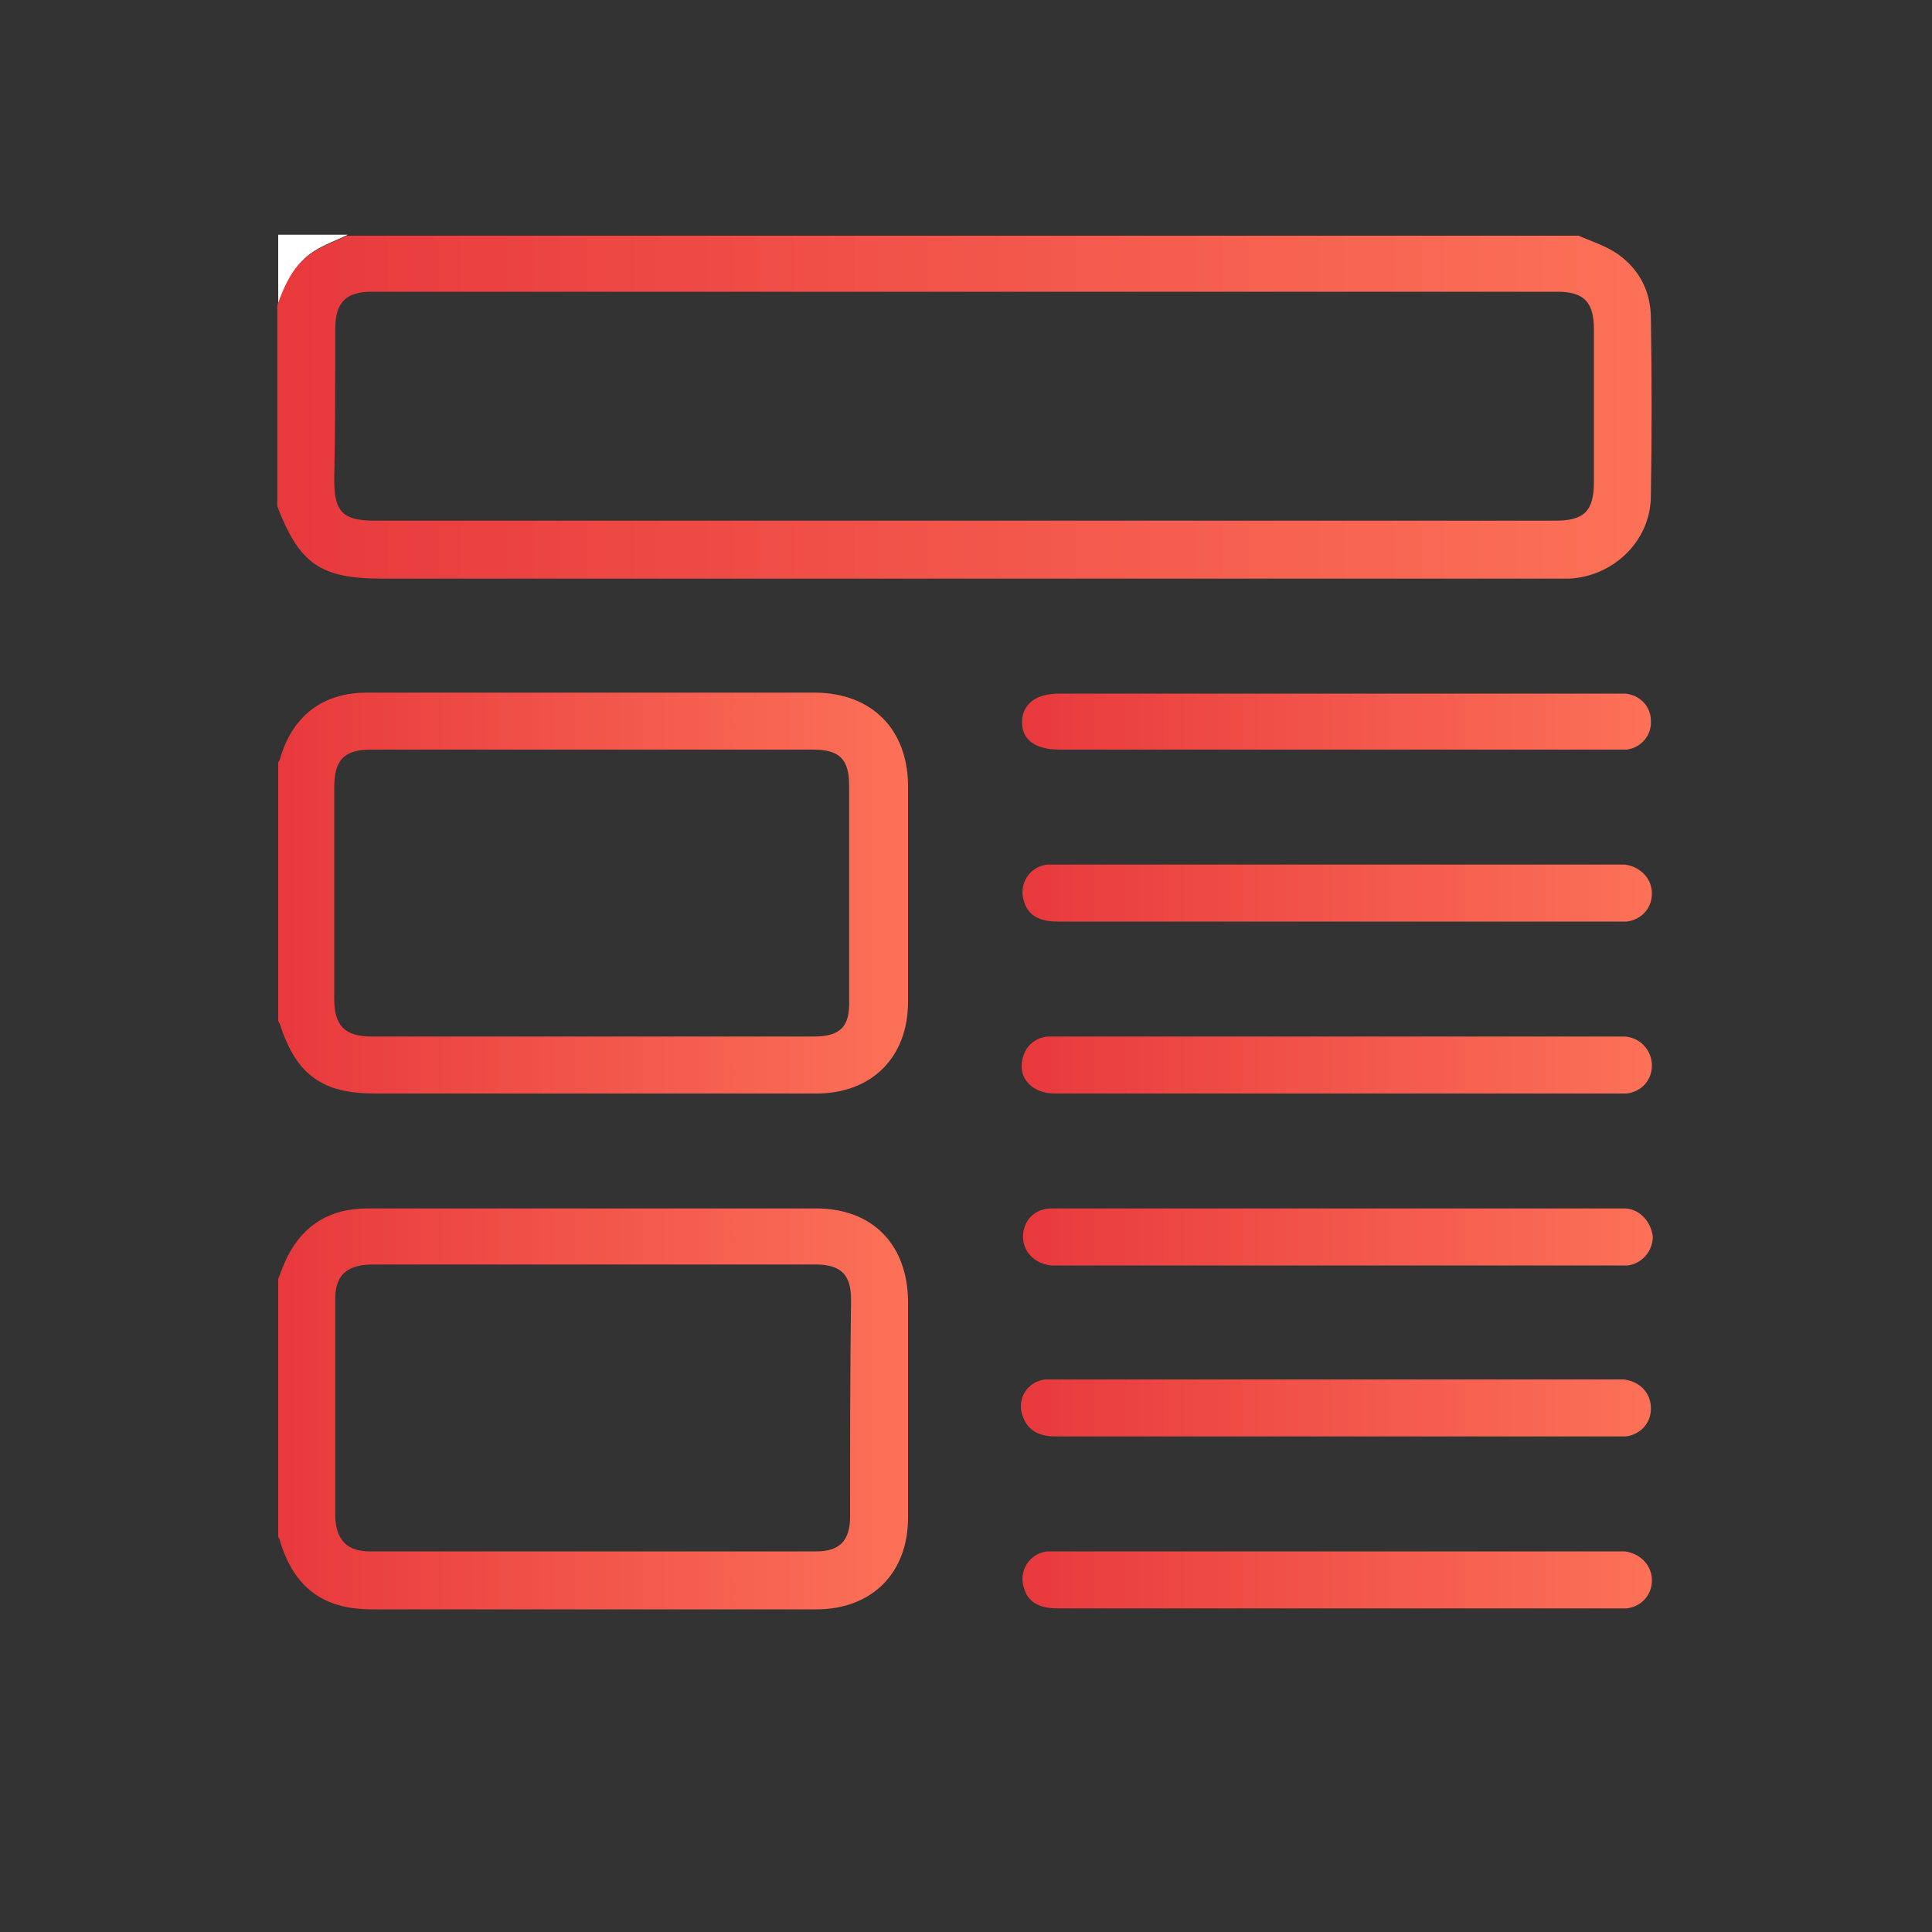 <?xml version="1.0" encoding="utf-8"?>
<!-- Generator: Adobe Illustrator 25.4.1, SVG Export Plug-In . SVG Version: 6.00 Build 0)  -->
<svg version="1.1" id="Layer_1" xmlns="http://www.w3.org/2000/svg" xmlns:xlink="http://www.w3.org/1999/xlink" x="0px" y="0px"
	 viewBox="0 0 200 200" style="enable-background:new 0 0 200 200;" xml:space="preserve">
<rect x="0" y="0" width="200" height="200" fill="#333333" stroke="none"/>
<style type="text/css">
	.st0{fill:#FFFFFF;}
	.st1{fill:url(#SVGID_1_);}
	.st2{fill:url(#SVGID_00000135654299928923953670000017885026524856534957_);}
	.st3{fill:url(#SVGID_00000036940420922758425870000000662568097921468053_);}
	.st4{fill:url(#SVGID_00000060720510271138129940000005361292042163760282_);}
	.st5{fill:url(#SVGID_00000015313099015961601360000000271436623901293719_);}
	.st6{fill:url(#SVGID_00000103239747600207433650000000923656819264068762_);}
	.st7{fill:url(#SVGID_00000013875935355468084500000009875568100306134185_);}
	.st8{fill:url(#SVGID_00000169560024497345423710000004245484060657714334_);}
	.st9{fill:url(#SVGID_00000011006665065017349000000006724810894769661110_);}
</style>
<path class="st0" d="M36,24.3c-1.2,0.6-2.4,1-3.5,1.7c-2,1.3-2.9,3.3-3.7,5.5c0-2.4,0-4.8,0-7.2C31.2,24.3,33.6,24.3,36,24.3z"/>
<g>
	<linearGradient id="SVGID_1_" gradientUnits="userSpaceOnUse" x1="28.766" y1="42.094" x2="170.981" y2="42.094">
		<stop  offset="1.198083e-07" style="stop-color:#E8393D"/>
		<stop  offset="1" style="stop-color:#FC7158"/>
	</linearGradient>
	<path class="st1" d="M39.6,59.9c40.4,0,80.8,0,121.1,0c0.6,0,1.1,0,1.7,0c4.6-0.2,8.5-3.9,8.5-8.6c0.1-6.1,0.1-12.2,0-18.3
		c0-2.7-1.1-5-3.3-6.6c-1.2-0.9-2.8-1.4-4.2-2c-42.5,0-85,0-127.5,0c-1.2,0.6-2.4,1-3.5,1.7c-2,1.3-2.9,3.3-3.7,5.5
		c0,6.9,0,13.9,0,20.8C31,58.4,33.2,59.9,39.6,59.9z M34.7,34.1c0-2.8,1.1-3.9,3.8-3.9c40.9,0,81.8,0,122.7,0c2.8,0,3.8,1.1,3.8,3.9
		c0,5.3,0,10.5,0,15.8c0,3-1,4-4,4c-20.5,0-40.9,0-61.4,0c-20.3,0-40.5,0-60.8,0c-3.3,0-4.2-0.9-4.2-4.2
		C34.7,44.6,34.7,39.3,34.7,34.1z"/>
	
		<linearGradient id="SVGID_00000045607584133695354680000018310948808206651043_" gradientUnits="userSpaceOnUse" x1="28.766" y1="92.462" x2="93.971" y2="92.462">
		<stop  offset="1.198083e-07" style="stop-color:#E8393D"/>
		<stop  offset="1" style="stop-color:#FC7158"/>
	</linearGradient>
	<path style="fill:url(#SVGID_00000045607584133695354680000018310948808206651043_);" d="M84.5,71.7c-5.8,0-11.7,0-17.5,0
		c-9.7,0-19.3,0-29,0c-4.6,0-7.7,2.4-9,6.8c0,0.2-0.2,0.3-0.2,0.5c0,8.9,0,17.8,0,26.7c0.1,0.1,0.1,0.2,0.2,0.4
		c1.7,5.2,4.4,7.1,9.8,7.1c15.2,0,30.5,0,45.7,0c5.7,0,9.5-3.7,9.5-9.5c0-7.5,0-15,0-22.5C93.9,75.5,90.3,71.8,84.5,71.7z
		 M84.2,107.3c-15.2,0-30.4,0-45.7,0c-2.8,0-3.9-1.1-3.9-3.9c0-7.3,0-14.6,0-21.9c0-2.8,1-3.9,3.8-3.9c7.6,0,15.3,0,22.9,0
		c7.6,0,15.3,0,22.9,0c2.7,0,3.7,1,3.7,3.7c0,7.4,0,14.8,0,22.2C88,106.3,87,107.3,84.2,107.3z"/>
	
		<linearGradient id="SVGID_00000082350772639869601810000015828407101970781826_" gradientUnits="userSpaceOnUse" x1="28.766" y1="145.783" x2="93.971" y2="145.783">
		<stop  offset="1.198083e-07" style="stop-color:#E8393D"/>
		<stop  offset="1" style="stop-color:#FC7158"/>
	</linearGradient>
	<path style="fill:url(#SVGID_00000082350772639869601810000015828407101970781826_);" d="M84.5,125.1c-5.1,0-10.2,0-15.3,0
		c-10.4,0-20.8,0-31.2,0c-3.7,0-6.5,1.6-8.2,4.9c-0.4,0.8-0.7,1.6-1,2.4c0,8.9,0,17.8,0,26.7c0.1,0.2,0.2,0.3,0.2,0.5
		c1.5,4.8,4.5,7,9.5,7c15.3,0,30.6,0,46,0c5.7,0,9.5-3.7,9.5-9.5c0-7.5,0-15,0-22.5C93.9,128.8,90.3,125.1,84.5,125.1z M88,157
		c0,2.5-1.1,3.6-3.5,3.6c-15.4,0-30.8,0-46.2,0c-2.4,0-3.5-1.2-3.6-3.6c0-7.5,0-15,0-22.5c0-2.4,1.1-3.5,3.6-3.6
		c7.7,0,15.5,0,23.2,0c7.6,0,15.3,0,22.9,0c2.6,0,3.7,1,3.7,3.6C88,142,88,149.5,88,157z"/>
	
		<linearGradient id="SVGID_00000053535610843416913170000003431406122001117859_" gradientUnits="userSpaceOnUse" x1="105.785" y1="74.692" x2="170.946" y2="74.692">
		<stop  offset="1.198083e-07" style="stop-color:#E8393D"/>
		<stop  offset="1" style="stop-color:#FC7158"/>
	</linearGradient>
	<path style="fill:url(#SVGID_00000053535610843416913170000003431406122001117859_);" d="M109.7,77.6c19.1,0,38.2,0,57.3,0
		c0.5,0,0.9,0,1.4,0c1.5-0.2,2.6-1.5,2.5-3c0-1.5-1.2-2.7-2.7-2.8c-0.5,0-1,0-1.5,0c-9.4,0-18.9,0-28.3,0c-9.6,0-19.2,0-28.7,0
		c-2.5,0-3.9,1.1-3.9,3C105.8,76.6,107.2,77.6,109.7,77.6z"/>
	
		<linearGradient id="SVGID_00000171697340769867742420000015532304780352447651_" gradientUnits="userSpaceOnUse" x1="105.811" y1="92.463" x2="170.946" y2="92.463">
		<stop  offset="1.198083e-07" style="stop-color:#E8393D"/>
		<stop  offset="1" style="stop-color:#FC7158"/>
	</linearGradient>
	<path style="fill:url(#SVGID_00000171697340769867742420000015532304780352447651_);" d="M168.2,89.5c-0.5,0-1,0-1.5,0
		c-9.4,0-18.9,0-28.3,0c-9.5,0-19,0-28.5,0c-0.5,0-1,0-1.5,0c-1.8,0.2-3,2-2.4,3.8c0.4,1.4,1.5,2.1,3.5,2.1c19.3,0,38.6,0,57.9,0
		c0.3,0,0.7,0,1,0c1.6-0.2,2.7-1.5,2.6-3.1C170.9,90.8,169.7,89.7,168.2,89.5z"/>
	
		<linearGradient id="SVGID_00000044163591059156087320000006736643598578778758_" gradientUnits="userSpaceOnUse" x1="105.791" y1="110.24" x2="170.946" y2="110.24">
		<stop  offset="1.198083e-07" style="stop-color:#E8393D"/>
		<stop  offset="1" style="stop-color:#FC7158"/>
	</linearGradient>
	<path style="fill:url(#SVGID_00000044163591059156087320000006736643598578778758_);" d="M168.2,107.3c-0.5,0-0.9,0-1.4,0
		c-19,0-37.9,0-56.9,0c-0.5,0-0.9,0-1.4,0c-1.4,0.1-2.5,1.1-2.7,2.6c-0.3,1.9,1.2,3.3,3.4,3.3c9.7,0,19.4,0,29.2,0
		c9.5,0,19.1,0,28.6,0c0.5,0,0.9,0,1.4,0c1.6-0.2,2.7-1.5,2.6-3.1C170.9,108.6,169.7,107.4,168.2,107.3z"/>
	
		<linearGradient id="SVGID_00000097493774422459202900000015890119821105403024_" gradientUnits="userSpaceOnUse" x1="105.787" y1="128.01" x2="170.946" y2="128.01">
		<stop  offset="1.198083e-07" style="stop-color:#E8393D"/>
		<stop  offset="1" style="stop-color:#FC7158"/>
	</linearGradient>
	<path style="fill:url(#SVGID_00000097493774422459202900000015890119821105403024_);" d="M168.3,125.1c-0.5,0-1,0-1.5,0
		c-9.4,0-18.9,0-28.3,0c-6.7,0-13.3,0-20,0c-3.2,0-6.5,0-9.7,0c-1.7,0-2.9,1.3-2.9,2.9c0,1.6,1.2,2.8,2.9,3c0.4,0,0.7,0,1.1,0
		c19.1,0,38.1,0,57.2,0c0.5,0,0.9,0,1.4,0c1.5-0.2,2.6-1.5,2.6-3C170.9,126.5,169.8,125.2,168.3,125.1z"/>
	
		<linearGradient id="SVGID_00000119816852490804793550000007790616269358169502_" gradientUnits="userSpaceOnUse" x1="105.812" y1="145.785" x2="170.947" y2="145.785">
		<stop  offset="1.198083e-07" style="stop-color:#E8393D"/>
		<stop  offset="1" style="stop-color:#FC7158"/>
	</linearGradient>
	<path style="fill:url(#SVGID_00000119816852490804793550000007790616269358169502_);" d="M109.3,148.7c19.3,0,38.7,0,58,0
		c0.3,0,0.7,0,1,0c1.6-0.2,2.7-1.5,2.6-3.1c-0.1-1.5-1.2-2.6-2.8-2.8c-0.5,0-1,0-1.5,0c-9.4,0-18.8,0-28.2,0c-9.5,0-19,0-28.5,0
		c-0.6,0-1.1,0-1.7,0c-1.8,0.2-2.9,1.9-2.4,3.6C106.3,148,107.4,148.7,109.3,148.7z"/>
	
		<linearGradient id="SVGID_00000042716511218956998290000014053259964369476521_" gradientUnits="userSpaceOnUse" x1="105.811" y1="163.559" x2="170.946" y2="163.559">
		<stop  offset="1.198083e-07" style="stop-color:#E8393D"/>
		<stop  offset="1" style="stop-color:#FC7158"/>
	</linearGradient>
	<path style="fill:url(#SVGID_00000042716511218956998290000014053259964369476521_);" d="M168.2,160.6c-0.5,0-1,0-1.5,0
		c-9.4,0-18.9,0-28.3,0c-9.5,0-19,0-28.5,0c-0.5,0-1,0-1.5,0c-1.8,0.2-3,2-2.4,3.8c0.4,1.4,1.5,2.1,3.5,2.1c19.3,0,38.6,0,57.9,0
		c0.3,0,0.7,0,1,0c1.6-0.2,2.7-1.5,2.6-3.1C170.9,161.9,169.7,160.8,168.2,160.6z"/>
</g>
</svg>
